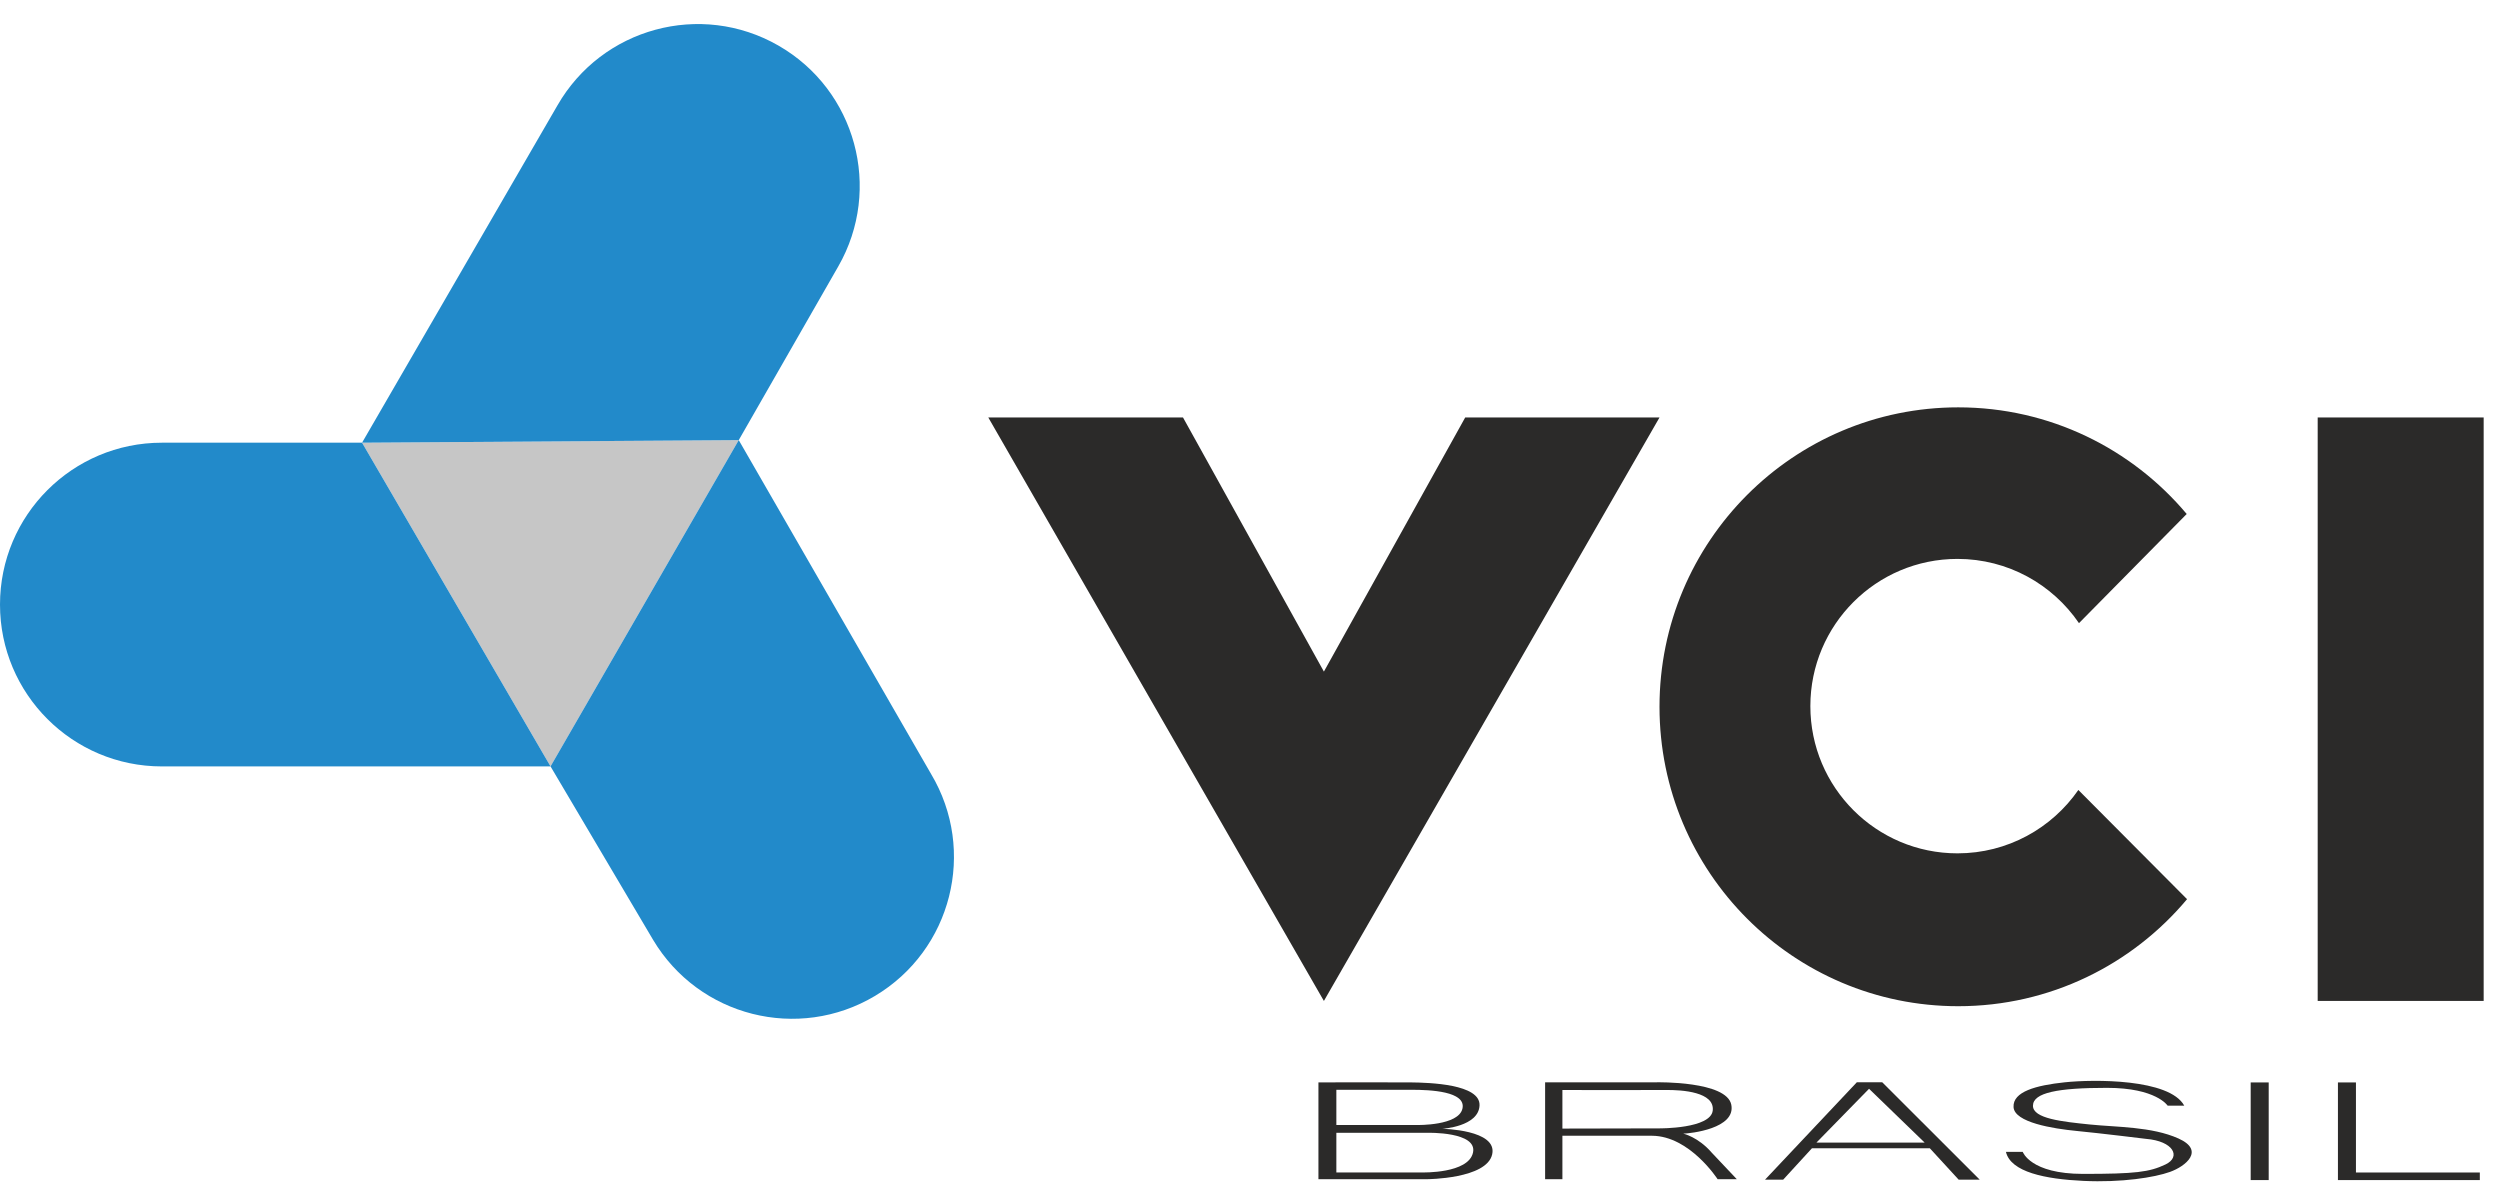 <svg width="201" height="96" viewBox="0 0 201 96" fill="none" xmlns="http://www.w3.org/2000/svg">
<g clip-path="url(#clip0_2421_15472)">
<path d="M29.109 35.593L44.263 61.62L59.395 35.385L29.109 35.593Z" fill="#C6C6C6"/>
<path d="M13.013 35.593C5.826 35.593 0 41.42 0 48.607C0 55.794 5.826 61.62 13.013 61.62H44.263L29.109 35.593H13.013L13.013 35.593Z" fill="#228ACA"/>
<path d="M67.397 21.42C70.971 15.184 68.812 7.232 62.577 3.659C56.341 0.085 48.389 2.244 44.815 8.48L29.109 35.593L59.395 35.385L67.397 21.42H67.397Z" fill="#228ACA"/>
<path d="M74.86 62.23L59.395 35.385L44.263 61.619L52.508 75.562C56.189 81.734 64.178 83.754 70.35 80.072C76.523 76.39 78.542 68.402 74.86 62.23Z" fill="#228ACA"/>
<path d="M133.424 33.566H117.802L106.441 53.996L95.114 33.566H79.459L106.441 80.476L133.424 33.566Z" fill="#2B2A29"/>
<path d="M175.839 72.294L167.1 63.513C164.965 66.591 161.409 68.609 157.381 68.609C150.849 68.609 145.553 63.309 145.553 56.772C145.553 50.235 150.849 44.936 157.381 44.936C161.44 44.936 165.02 46.983 167.15 50.101L175.811 41.325C171.406 36.084 164.813 32.751 157.441 32.751C144.177 32.751 133.424 43.529 133.424 56.825C133.424 70.121 144.176 80.899 157.441 80.899C164.828 80.899 171.433 77.554 175.839 72.294Z" fill="#2B2A29"/>
<path d="M186.342 80.476H199.687V33.566H186.342V80.476Z" fill="#2B2A29"/>
<path d="M115.954 90.755C115.954 90.755 118.887 90.585 118.955 88.873C119.023 87.161 114.92 87.042 113.428 87.025C111.936 87.008 106.002 87.025 106.002 87.025V94.807H114.733C114.733 94.807 119.531 94.79 119.972 92.807C120.413 90.823 115.954 90.755 115.954 90.755L115.954 90.755ZM107.443 87.619H113.513C114.97 87.619 117.887 87.737 117.582 89.127C117.276 90.518 113.953 90.45 113.953 90.45H107.443V87.619ZM118.429 92.671C118.056 94.366 114.36 94.264 114.36 94.264H107.443V91.077H114.784C114.784 91.077 118.802 90.976 118.429 92.671Z" fill="#2B2A29"/>
<path d="M135.332 91.145C135.925 91.128 139.57 90.738 139.197 88.823C138.824 86.906 133.212 87.017 133.212 87.017H125.617H124.227V94.807H125.617V91.314C127.052 91.313 131.858 91.309 132.823 91.315C135.857 91.332 138.095 94.807 138.095 94.807H139.638L137.621 92.671C136.519 91.399 135.332 91.145 135.332 91.145V91.145ZM133.424 90.721L125.617 90.738V87.636C125.617 87.636 132.534 87.653 133.908 87.636C135.281 87.618 137.858 87.805 137.705 89.28C137.553 90.755 133.424 90.721 133.424 90.721Z" fill="#2B2A29"/>
<path d="M149.288 87.016L141.909 94.844H143.368L145.681 92.32H155.158L157.475 94.844H159.168L151.333 87.016H149.288ZM146.039 91.867L150.271 87.538L154.744 91.867H146.039Z" fill="#2B2A29"/>
<path d="M175.147 91.533C172.991 90.568 170.175 90.632 168.003 90.407C165.831 90.182 163.433 89.94 163.45 88.894C163.466 87.849 165.445 87.463 169.403 87.463C173.361 87.463 174.278 88.894 174.278 88.894H175.613C174.423 86.722 168.325 86.771 166.008 87.017C163.691 87.262 161.824 87.768 161.889 89.007C161.953 90.246 165.059 90.745 166.973 90.93C168.888 91.115 172.54 91.565 172.54 91.565C174.745 91.742 175.388 93.014 174.101 93.625C172.814 94.236 171.704 94.381 167.472 94.381C163.241 94.381 162.629 92.611 162.629 92.611H161.277C161.664 94.236 164.431 94.799 167.504 94.944C170.578 95.089 173.216 94.671 174.471 94.22C175.726 93.769 177.303 92.498 175.147 91.533Z" fill="#2B2A29"/>
<path d="M180.955 94.878H182.403V87.028H180.955V94.878Z" fill="#2B2A29"/>
<path d="M189.418 87.028H187.97V94.878H189.225H189.418H199.378V94.269H189.418V87.028Z" fill="#2B2A29"/>
</g>
<defs>
<clipPath id="clip0_2421_15472">
<rect width="199.688" height="93.04" fill="white" transform="translate(0 1.934)"/>
</clipPath>
</defs>
</svg>
